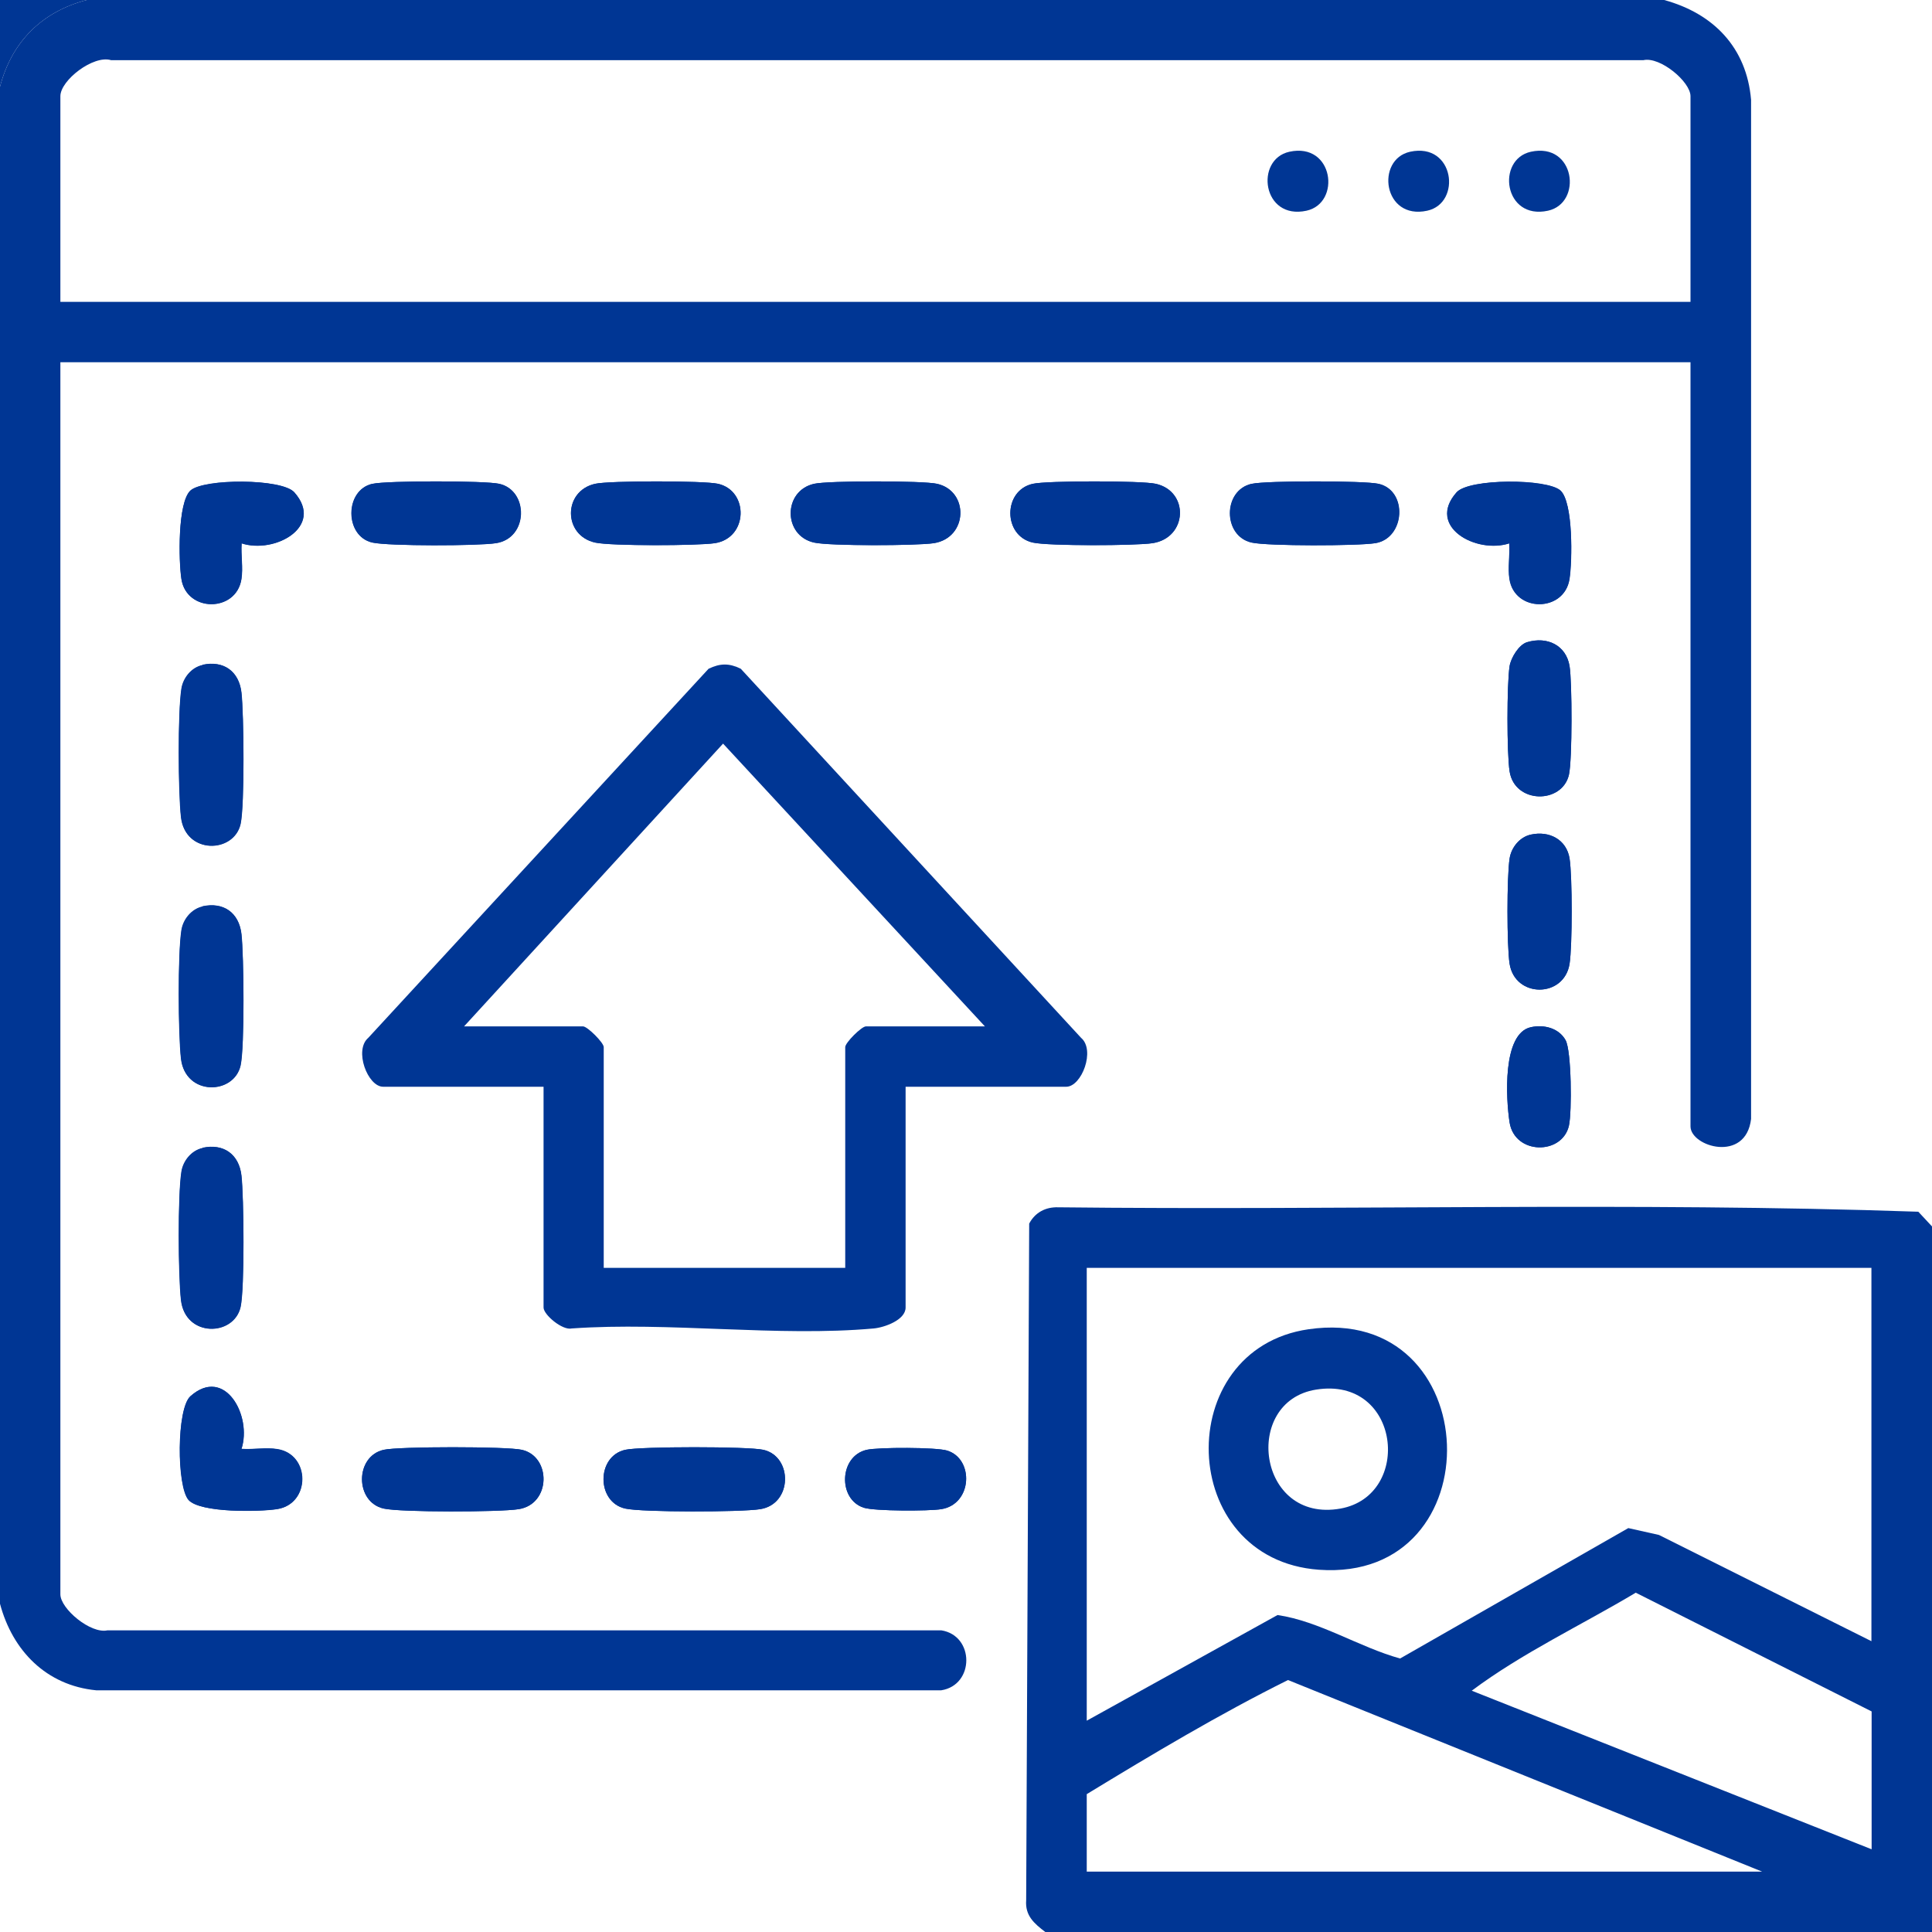 <svg width="96" height="96" viewBox="0 0 96 96" fill="none" xmlns="http://www.w3.org/2000/svg">
<g clip-path="url(#clip0_1438_11061)">
<path d="M11.999 27C13.649 27.54 16.139 26.17 14.629 24.47C14.009 23.77 10.129 23.78 9.469 24.38C8.809 24.98 8.879 27.89 9.019 28.78C9.279 30.44 11.739 30.44 11.999 28.78C12.089 28.22 11.969 27.58 12.009 27.01L11.999 27Z" fill="#003694"/>
<path d="M18.511 24.04C17.121 24.35 17.121 26.65 18.511 26.96C19.321 27.14 23.761 27.13 24.651 26.99C26.271 26.74 26.281 24.37 24.811 24.04C24.091 23.88 19.241 23.88 18.521 24.04H18.511Z" fill="#003694"/>
<path d="M29.571 24.04C27.971 24.4 27.971 26.6 29.571 26.96C30.351 27.13 34.671 27.12 35.521 26.99C37.181 26.73 37.211 24.39 35.681 24.04C34.981 23.88 30.271 23.88 29.571 24.04Z" fill="#003694"/>
<path d="M40.452 24.04C38.902 24.39 38.902 26.62 40.452 26.96C41.232 27.13 45.542 27.12 46.402 26.99C48.102 26.72 48.162 24.4 46.562 24.04C45.862 23.88 41.152 23.88 40.452 24.04Z" fill="#003694"/>
<path d="M51.321 24.04C49.831 24.37 49.831 26.63 51.321 26.96C52.101 27.13 56.421 27.12 57.271 26.99C59.011 26.72 59.101 24.42 57.431 24.04C56.731 23.88 52.021 23.88 51.321 24.04Z" fill="#003694"/>
<path d="M62.201 24.04C60.761 24.36 60.761 26.64 62.201 26.96C63.001 27.14 67.461 27.13 68.341 26.99C69.831 26.75 69.971 24.37 68.501 24.04C67.781 23.88 62.931 23.88 62.211 24.04H62.201Z" fill="#003694"/>
<path d="M75.001 27C75.041 27.57 74.921 28.21 75.011 28.77C75.272 30.43 77.731 30.43 77.992 28.77C78.132 27.88 78.171 24.94 77.541 24.37C76.871 23.77 72.992 23.77 72.382 24.46C70.871 26.17 73.362 27.54 75.011 26.99L75.001 27Z" fill="#003694"/>
<path d="M75.881 31.91C75.471 32.03 75.071 32.69 75.011 33.1C74.871 33.99 74.871 37.43 75.011 38.33C75.261 39.95 77.631 39.96 77.961 38.49C78.121 37.75 78.121 33.9 77.991 33.1C77.821 32.06 76.881 31.61 75.881 31.91Z" fill="#003694"/>
<path d="M10.069 33.04C9.509 33.16 9.089 33.68 9.009 34.23C8.829 35.41 8.849 39.36 8.989 40.6C9.209 42.46 11.619 42.41 11.949 40.93C12.159 40 12.119 35.47 11.989 34.4C11.859 33.33 11.099 32.81 10.059 33.03L10.069 33.04Z" fill="#003694"/>
<path d="M76.071 41.47C75.511 41.59 75.091 42.11 75.011 42.66C74.871 43.56 74.871 46.99 75.011 47.89C75.281 49.6 77.721 49.6 77.991 47.89C78.131 46.99 78.131 43.56 77.991 42.66C77.841 41.71 76.981 41.27 76.071 41.47Z" fill="#003694"/>
<path d="M10.069 45.04C9.509 45.16 9.089 45.68 9.009 46.23C8.829 47.41 8.849 51.36 8.989 52.6C9.209 54.46 11.619 54.41 11.949 52.93C12.159 52 12.119 47.47 11.989 46.4C11.859 45.33 11.099 44.81 10.059 45.03L10.069 45.04Z" fill="#003694"/>
<path d="M76.07 51.04C74.64 51.35 74.83 54.61 75.01 55.77C75.26 57.39 77.63 57.4 77.96 55.93C78.11 55.26 78.09 52.21 77.79 51.68C77.45 51.08 76.72 50.9 76.07 51.04Z" fill="#003694"/>
<path d="M10.069 57.04C9.509 57.16 9.089 57.68 9.009 58.23C8.829 59.41 8.849 63.36 8.989 64.6C9.209 66.46 11.619 66.41 11.949 64.93C12.159 64 12.119 59.47 11.989 58.4C11.859 57.33 11.099 56.81 10.059 57.03L10.069 57.04Z" fill="#003694"/>
<path d="M12.001 72C12.54 70.35 11.171 67.86 9.47 69.37C8.77 69.99 8.78 73.87 9.38 74.53C9.98 75.19 12.89 75.12 13.78 74.98C15.441 74.72 15.441 72.26 13.78 72C13.22 71.91 12.581 72.03 12.011 71.99L12.001 72Z" fill="#003694"/>
<path d="M19.068 72.04C17.628 72.36 17.628 74.64 19.068 74.96C19.918 75.15 24.828 75.14 25.768 74.99C27.388 74.74 27.398 72.37 25.928 72.04C25.188 71.87 19.818 71.87 19.068 72.04Z" fill="#003694"/>
<path d="M31.068 72.04C29.628 72.36 29.628 74.64 31.068 74.96C31.918 75.15 36.828 75.14 37.768 74.99C39.388 74.74 39.398 72.37 37.928 72.04C37.188 71.87 31.818 71.87 31.068 72.04Z" fill="#003694"/>
<path d="M43.069 72.04C41.689 72.35 41.619 74.51 42.929 74.92C43.479 75.09 46.139 75.09 46.769 74.99C48.319 74.75 48.409 72.5 47.069 72.08C46.529 71.91 43.649 71.91 43.069 72.04Z" fill="#003694"/>
<path d="M82.69 0C85.14 0.67 86.79 2.36 87.01 4.96V55.6C86.75 57.8 84 56.98 84 55.97V18H3V79.22C3 79.94 4.51 81.2 5.34 81.01H46.77C48.43 81.27 48.43 83.73 46.77 83.99H4.78C2.3 83.75 0.62 82.02 0 79.69V4.31C0.58 2.08 2.08 0.58 4.31 0H82.69ZM84 15V4.78C84 4.06 82.49 2.8 81.66 2.99H5.52C4.64 2.72 3 3.99 3 4.78V15H84Z" fill="#003694"/>
<path d="M96 60.94V96H51.94C51.39 95.58 50.93 95.19 50.99 94.42L51.14 60.8C51.43 60.25 51.95 59.97 52.58 59.99C66.82 60.15 81.13 59.72 95.32 60.21L96 60.94ZM93 63H54V85.5L63.48 80.25C65.58 80.56 67.52 81.84 69.57 82.41L80.91 75.93L82.43 76.27L92.99 81.55V62.99L93 63ZM93 91.88V85.04L81.28 79.14C78.57 80.76 75.66 82.12 73.13 84.01L93 91.89V91.88ZM54 89.16V93H87.56L64 83.48C60.58 85.18 57.27 87.16 54 89.15V89.16Z" fill="#003694"/>
<path d="M4.31 0C2.08 0.58 0.58 2.08 0 4.31V0H4.31Z" fill="#003694"/>
<path d="M44.999 54V64.97C44.999 65.59 43.949 65.96 43.419 66.01C38.649 66.44 33.239 65.67 28.409 66.01C27.949 66.12 27.009 65.33 27.009 64.97V54H19.039C18.269 54 17.579 52.18 18.299 51.57L35.209 33.23C35.789 32.95 36.239 32.95 36.809 33.23L53.719 51.57C54.439 52.18 53.749 54 52.979 54H45.009H44.999ZM48.939 51L35.929 36.95L23.059 51H28.969C29.189 51 29.999 51.81 29.999 52.03V63H41.999V52.03C41.999 51.81 42.809 51 43.029 51H48.939Z" fill="#003694"/>
<path d="M10.07 45.04C11.111 44.81 11.88 45.36 12.001 46.41C12.12 47.46 12.161 52.01 11.96 52.94C11.63 54.42 9.21 54.47 9.001 52.61C8.861 51.37 8.831 47.43 9.021 46.24C9.111 45.69 9.521 45.17 10.081 45.05L10.07 45.04Z" fill="#003694"/>
<path d="M10.07 57.04C11.111 56.81 11.88 57.36 12.001 58.41C12.12 59.46 12.161 64.01 11.96 64.94C11.63 66.42 9.21 66.47 9.001 64.61C8.861 63.37 8.831 59.43 9.021 58.24C9.111 57.69 9.521 57.17 10.081 57.05L10.07 57.04Z" fill="#003694"/>
<path d="M19.068 72.04C19.808 71.87 25.178 71.87 25.928 72.04C27.398 72.37 27.388 74.74 25.768 74.99C24.828 75.14 19.918 75.15 19.068 74.96C17.628 74.64 17.628 72.36 19.068 72.04Z" fill="#003694"/>
<path d="M31.068 72.04C31.808 71.87 37.178 71.87 37.928 72.04C39.398 72.37 39.388 74.74 37.768 74.99C36.828 75.14 31.918 75.15 31.068 74.96C29.628 74.64 29.628 72.36 31.068 72.04Z" fill="#003694"/>
<path d="M10.07 33.04C11.111 32.81 11.88 33.36 12.001 34.41C12.12 35.46 12.161 40.01 11.96 40.94C11.63 42.42 9.21 42.47 9.001 40.61C8.861 39.37 8.831 35.43 9.021 34.24C9.111 33.69 9.521 33.17 10.081 33.05L10.07 33.04Z" fill="#003694"/>
<path d="M12.002 27C11.962 27.57 12.082 28.21 11.992 28.77C11.732 30.43 9.272 30.43 9.012 28.77C8.872 27.88 8.832 24.94 9.462 24.37C10.132 23.77 14.012 23.77 14.622 24.46C16.132 26.17 13.642 27.54 11.992 26.99L12.002 27Z" fill="#003694"/>
<path d="M75 27C73.35 27.54 70.86 26.17 72.37 24.47C72.99 23.77 76.87 23.78 77.53 24.38C78.19 24.98 78.12 27.89 77.98 28.78C77.72 30.44 75.26 30.44 75 28.78C74.91 28.22 75.03 27.58 74.99 27.01L75 27Z" fill="#003694"/>
<path d="M11.999 72C12.569 72.04 13.209 71.92 13.769 72.01C15.429 72.27 15.429 74.73 13.769 74.99C12.879 75.13 9.939 75.17 9.369 74.54C8.769 73.87 8.769 69.99 9.459 69.38C11.169 67.87 12.539 70.36 11.989 72.01L11.999 72Z" fill="#003694"/>
<path d="M18.509 24.04C19.23 23.88 24.09 23.88 24.799 24.04C26.27 24.37 26.259 26.74 24.64 26.99C23.75 27.13 19.32 27.14 18.5 26.96C17.11 26.65 17.11 24.35 18.5 24.04H18.509Z" fill="#003694"/>
<path d="M62.199 24.04C62.919 23.88 67.769 23.88 68.489 24.04C69.959 24.37 69.819 26.75 68.329 26.99C67.449 27.13 62.999 27.14 62.189 26.96C60.749 26.64 60.749 24.36 62.189 24.04H62.199Z" fill="#003694"/>
<path d="M29.571 24.04C30.271 23.88 34.981 23.88 35.681 24.04C37.221 24.39 37.181 26.73 35.521 26.99C34.671 27.12 30.351 27.14 29.571 26.96C27.971 26.6 27.971 24.4 29.571 24.04Z" fill="#003694"/>
<path d="M40.452 24.04C41.152 23.88 45.862 23.88 46.562 24.04C48.162 24.4 48.102 26.72 46.402 26.99C45.542 27.12 41.232 27.14 40.452 26.96C38.902 26.61 38.902 24.39 40.452 24.04Z" fill="#003694"/>
<path d="M51.321 24.04C52.021 23.88 56.731 23.88 57.431 24.04C59.101 24.41 59.011 26.72 57.271 26.99C56.421 27.12 52.101 27.14 51.321 26.96C49.831 26.62 49.831 24.37 51.321 24.04Z" fill="#003694"/>
<path d="M75.881 31.91C76.871 31.61 77.821 32.06 77.991 33.1C78.121 33.9 78.131 37.75 77.961 38.49C77.631 39.96 75.271 39.96 75.011 38.33C74.871 37.43 74.871 34 75.011 33.1C75.081 32.69 75.471 32.03 75.881 31.91Z" fill="#003694"/>
<path d="M76.071 41.47C76.981 41.27 77.841 41.72 77.991 42.66C78.131 43.56 78.131 46.99 77.991 47.89C77.721 49.6 75.281 49.6 75.011 47.89C74.871 47 74.871 43.56 75.011 42.66C75.101 42.11 75.511 41.59 76.071 41.47Z" fill="#003694"/>
<path d="M76.07 51.04C76.72 50.9 77.45 51.08 77.79 51.68C78.09 52.21 78.11 55.26 77.96 55.93C77.63 57.4 75.27 57.4 75.01 55.77C74.83 54.61 74.64 51.35 76.07 51.04Z" fill="#003694"/>
<path d="M43.069 72.04C43.649 71.91 46.529 71.91 47.069 72.08C48.409 72.5 48.319 74.74 46.769 74.99C46.139 75.09 43.479 75.09 42.929 74.92C41.629 74.51 41.689 72.35 43.069 72.04Z" fill="#003694"/>
<path d="M64.069 7.54C66.269 7.06 66.649 10.09 64.919 10.47C62.719 10.95 62.339 7.92 64.069 7.54Z" fill="#003694"/>
<path d="M70.069 7.54C72.269 7.06 72.649 10.09 70.919 10.47C68.719 10.95 68.339 7.92 70.069 7.54Z" fill="#003694"/>
<path d="M76.069 7.54C78.269 7.06 78.649 10.09 76.919 10.47C74.719 10.95 74.339 7.92 76.069 7.54Z" fill="#003694"/>
<path d="M65.019 66.05C73.889 64.76 74.319 78.63 65.539 78C58.449 77.49 58.199 67.04 65.019 66.05ZM65.389 69.05C61.719 69.64 62.479 75.7 66.609 74.96C70.209 74.31 69.599 68.37 65.389 69.05Z" fill="#003694"/>
</g>
<defs>
<clipPath id="clip0_1438_11061">
<rect width="96" height="96" fill="white"/>
</clipPath>
</defs>
</svg>
